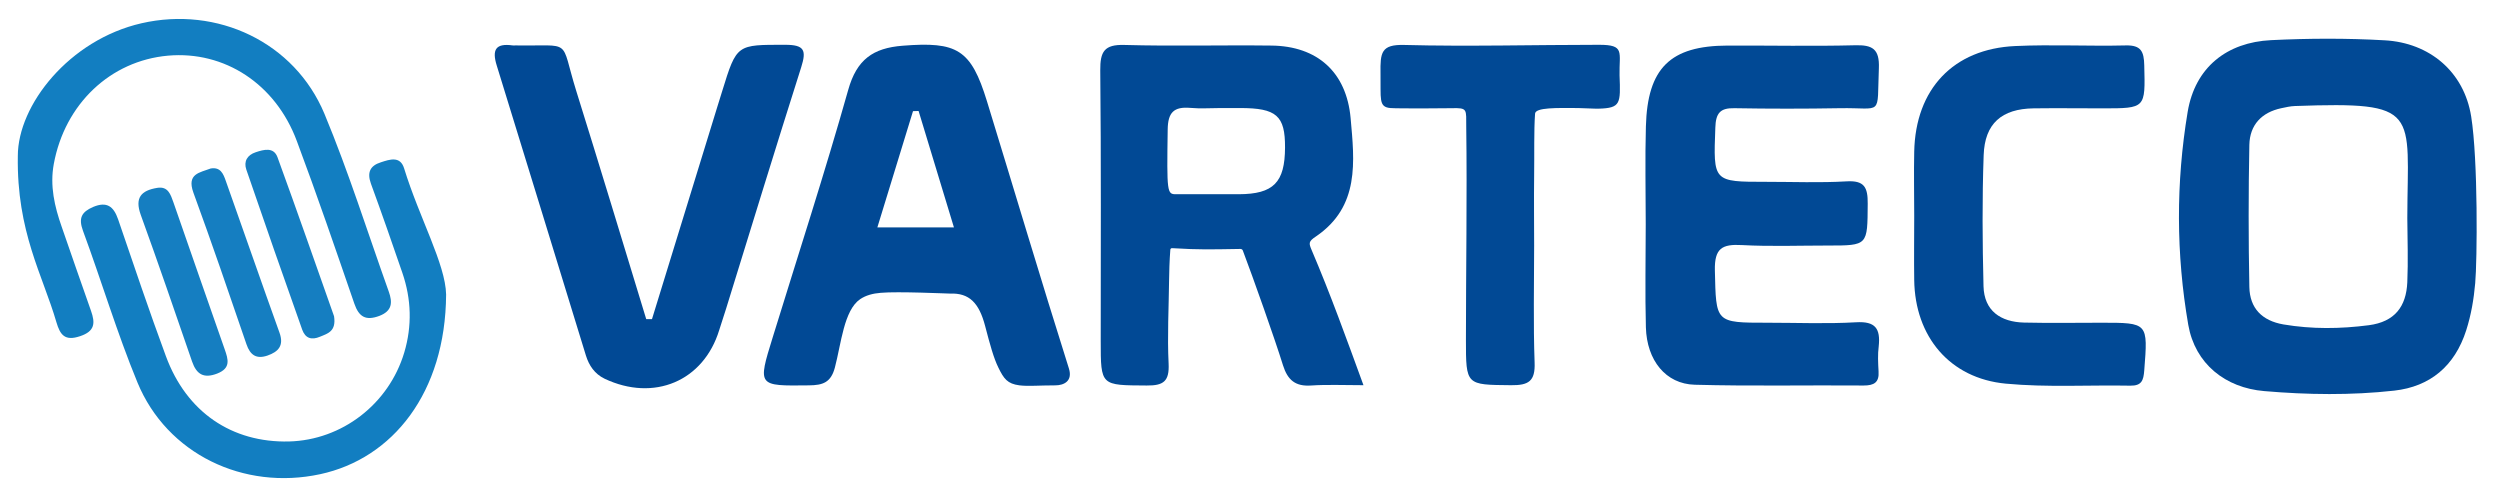 <?xml version="1.0" encoding="utf-8"?>
<!-- Generator: Adobe Illustrator 24.1.2, SVG Export Plug-In . SVG Version: 6.00 Build 0)  -->
<svg version="1.1" id="Capa_1" xmlns="http://www.w3.org/2000/svg" xmlns:xlink="http://www.w3.org/1999/xlink" x="0px" y="0px"
	 viewBox="0 0 1612.8 322.1" style="enable-background:new 0 0 1612.8 322.1;" xml:space="preserve">
<style type="text/css">
	.st0{fill:#127EC1;}
	.st1{fill:#157EC1;}
	.st2{fill:#014995;}
</style>
<g>
	<path class="st0" d="M11.5,100.6c0-32.8,33.1-74.9,79.8-85.6c48.9-11.2,98.7,12.2,118,58.4c15.6,37.5,27.8,76.4,41.5,114.7
		c2.5,7,2.3,12.5-6.1,15.7c-8.6,3.2-13.1,0.8-16.1-7.9c-12.1-35.1-24.1-70.2-37.1-104.9c-13.7-36.9-46.7-58.3-83.1-55.1
		c-37.2,3.3-66.6,31.2-73.7,69.9c-2.6,14.1,0.5,27.4,5.1,40.5c6.3,18.1,12.5,36.2,18.9,54.2c2.8,7.9,2.6,13.2-7.1,16.4
		c-9.8,3.3-12.8-0.9-15.2-9C27.6,177.6,10.7,149.6,11.5,100.6z"/>
	<path class="st0" d="M287.8,190c-0.4,63.4-34.5,105.8-81.2,115.9c-49.5,10.7-98.9-13.1-117.9-59.1c-13.2-32-23.2-65.5-35.2-98
		c-3-8.2-0.8-12.1,6.6-15.3c8.8-3.7,13.2-0.4,16.1,8c10.1,29.5,20,59,30.8,88.2c13.3,36.2,42.6,56,79.5,55.1
		c34-0.9,64.3-24,74.3-57.4c5.1-17.1,4.6-34.4-1.2-51.3c-6.6-19.2-13.3-38.5-20.3-57.6c-2.6-7.2-0.6-11.6,6.4-13.8
		c5.8-1.9,12.5-4.2,15,3.9C270.5,140.5,287.4,170.4,287.8,190z"/>
	<path class="st1" d="M101.4,121.2c7.1-1.2,8.7,4.4,10.5,9.4c11,31.5,21.9,63.1,33,94.6c2.4,6.8,4.1,12.3-4.8,15.8
		c-8.6,3.3-13.3,0.6-16.2-7.8c-10.9-31.6-21.7-63.2-33.1-94.6C86.8,127.5,91.1,122.9,101.4,121.2z"/>
	<path class="st1" d="M215.5,204c1.5,9.7-3.9,11.1-9,13.2c-5.6,2.4-9.5,1-11.5-4.4c-12.2-34.4-24.3-68.9-36.1-103.4
		c-1.8-5.3,0.6-9.4,6.1-11.2c5.2-1.7,11.5-3.5,14,3.2C191.7,136.2,203.9,171.2,215.5,204z"/>
	<path class="st1" d="M135.9,108.7c6.4-1.1,8.2,3.5,9.8,8.1c11.6,32.6,22.9,65.3,34.6,97.8c3,8.3-0.6,12.3-7.8,14.8
		c-7.1,2.4-11.1-0.3-13.5-7.3c-11.2-32.7-22.4-65.5-34.3-98C120.4,112,128.9,111.4,135.9,108.7z"/>
	<g>
		<path class="st2" d="M1594.2,75.1c-4.6-28.8-26.8-47.5-55.8-49.1c-24.4-1.4-48.9-1.3-73.3-0.1c-28.5,1.4-49,17.5-53.8,46.3
			c-7.6,45.7-7.5,91.7,0.4,137.4c4.4,25.1,23.9,40.6,49,42.7c27.9,2.4,56.1,2.8,83.9-0.3c23.1-2.6,39-15.8,46.4-38.9
			c3.2-10,4.9-20.2,5.8-30.4C1598.1,168.6,1598.7,103.2,1594.2,75.1z M1553,182.1c-0.7,15.7-8.1,25.5-24.8,27.7
			c-18.5,2.4-36.7,2.6-55.1-0.5c-13.9-2.4-21.7-10.5-22-24.1c-0.6-30.6-0.6-61.2,0-91.8c0.3-12.8,7.9-20.9,20.6-23.6
			c2.9-0.6,5.8-1.3,8.8-1.4c81.7-2.9,72.7,3,72.5,72.2C1553.1,154.5,1553.6,168.4,1553,182.1z"/>
		<path class="st2" d="M849,152.5c28.3-19.3,24.8-48.3,22.3-76.4c-2.7-29.6-21.5-46.4-51.1-46.7C788.6,29,757,29.9,725.4,29
			c-13-0.4-15.7,4.3-15.6,16.4c0.6,58.2,0.3,116.4,0.3,174.6c0,29.1,0,28.5,29.7,28.7c10.9,0.1,14.6-2.8,14.1-14
			c-0.9-18,0.1-36,0.3-54c0-3.8,0.3-13.4,0.8-19.6c0-0.6,0.6-1.1,1.2-1c18.4,1.1,24.5,0.8,44,0.5c0.7,0,1.4,0.4,1.6,1.1
			c6.6,17.4,20.7,57.2,25.9,74c3,9.5,8,13.7,18.1,13c10.6-0.7,21.2-0.2,33.8-0.2c-10.8-29.6-21.4-59-33.4-87.1
			C844.3,156.9,844,155.8,849,152.5z M799.2,125.3c-1.8,0-38.8,0-40.6,0c-5.7,0-5.9-1.1-5.3-41.6c0.1-11.2,4-15,14.6-14.1
			c6.5,0.6,13,0.1,19.6,0.1c4.2,0,8.3,0,12.5,0c23.5,0,29.1,4.9,29,25.5C828.9,117.7,821.6,125.2,799.2,125.3z"/>
		<path class="st2" d="M582.3,29.5c-19.1,1.5-29.6,8.9-35.1,28.5c-15.1,53.5-32.3,106.4-48.7,159.6c-9.8,31.7-9.8,31.4,23.4,31
			c8.8-0.1,14.1-1.7,16.7-11.5c4.1-15.5,5.8-36.9,16.3-44.1c3.7-2.5,8.2-3.7,13.3-4.1c10.9-1,42.9,0.5,44.7,0.5
			c12.4-0.5,18.7,6,22.6,20.8c3.2,12.3,5.6,20.9,8.5,26.8c3.6,7.4,5.9,10.6,13.7,11.6c5.7,0.7,12.7,0,23.1,0
			c5.5,0,11.3-2.7,8.8-10.8c-18.4-58.3-35.4-115.5-52.9-172.5C626.4,31.8,617.5,26.7,582.3,29.5z M566,146.7
			c7.9-25.8,15.5-50.4,23-75c1.2,0,2.4-0.1,3.6-0.1c7.5,24.7,15,49.4,22.8,75.1C598.1,146.7,583,146.7,566,146.7z"/>
		<path class="st2" d="M1197.5,207.9c-19,1.1-38.1,0.3-57.2,0.3c-34,0-33.2,0-34-33.8c-0.3-14.3,4.7-17,17.4-16.3
			c18.4,1,36.9,0.3,55.4,0.3c26.1,0,25.6,0,25.8-27c0.1-10.6-2.2-15.1-13.7-14.4c-17.2,1-34.5,0.3-51.8,0.3c-34.4,0-34.1,0-32.8-35
			c0.3-9.3,3.1-12.7,12.3-12.5c22.6,0.4,45.3,0.4,67.9,0c28.3-0.5,24,5.9,25.3-25.8c0.5-12.5-4.2-15.1-15.4-14.8
			c-27.4,0.7-54.8,0.1-82.2,0.2c-37,0.1-51.7,14.5-52.7,52.2c-0.6,21-0.1,42-0.1,63c0,22.2-0.5,44.4,0.1,66.6
			c0.6,21.3,12.8,36.5,31.5,37c36.3,1,72.7,0.2,109,0.5c6.6,0,10.1-1.9,9.6-9.1c-0.3-5.4-0.6-10.9,0.1-16.2
			C1213.2,211.9,1209.8,207.2,1197.5,207.9z"/>
		<path class="st2" d="M506.6,28.9c-31.3,0-31.3-0.6-40.7,29.9c-1.1,3.4-2.1,6.8-3.2,10.3c-14,45.6-28,91.2-42.1,136.8
			c-1.2,0-2.5,0-3.7,0c-15-49.2-29.9-98.4-45.2-147.4C361,24.1,370,29.9,332.5,29.3c-0.6,0-1.2,0.1-1.8,0
			c-10.8-1.5-13.5,2.6-10.2,13.1c19.3,62.3,38.3,124.7,57.5,187c2,6.4,5.6,11.8,12,14.9c31.9,15.1,63.9,1.6,74-31.4
			c1.4-4.6,3-9.1,4.4-13.7c16.1-52,32-104,48.5-155.9C520.3,32.5,519,28.9,506.6,28.9z"/>
		<path class="st2" d="M1355.7,208.2c-16.7,0-33.3,0.3-50-0.1c-15-0.4-25.7-7.5-26.1-23.5c-0.7-28.1-0.9-56.4,0.1-84.5
			c0.7-20.5,11.7-29.9,32.2-30.2c14.9-0.2,29.8,0,44.6,0c27.8,0,27.5,0,26.8-27.8c-0.2-8.8-2-13-11.8-12.8
			c-23.8,0.6-47.7-0.7-71.4,0.4c-40,1.8-64.4,27.8-65.2,68.2c-0.3,13.8,0,27.6,0,41.4c0,13.8-0.2,27.6,0,41.4
			c0.5,36.4,22.9,63.4,59.1,66.8c26.6,2.5,53.5,0.8,80.3,1.3c7.3,0.1,8.5-3.3,9-9.8C1385.7,208.2,1385.9,208.2,1355.7,208.2z"/>
		<path class="st2" d="M1031.6,28.9c-41.1,0-84.7,1.2-125.7,0.1c-14.9-0.4-15.5,4.9-15.3,18.3c0.3,16.4-1.4,21.7,6.3,22.4
			c4.6,0.4,38,0.2,39.4,0.1c10.7-0.3,9.5,0.6,9.6,12.2c0.6,43.7-0.2,93.4-0.2,137.1c0,29.6,0,29.1,29.1,29.4
			c11.3,0.1,15.7-2.5,15.2-14.7c-0.9-25.1-0.3-50.3-0.3-75.5c0-15-0.2-30,0-44.9c0.2-13.7-0.2-29,0.6-40.1c0.3-4,13.8-3.7,27.7-3.6
			c3,0,10.6,0.5,13.3,0.4c14.3-0.4,14.2-3.2,13.5-21.5C1044.5,33.5,1048.4,28.9,1031.6,28.9z"/>
	</g>
</g>
</svg>
